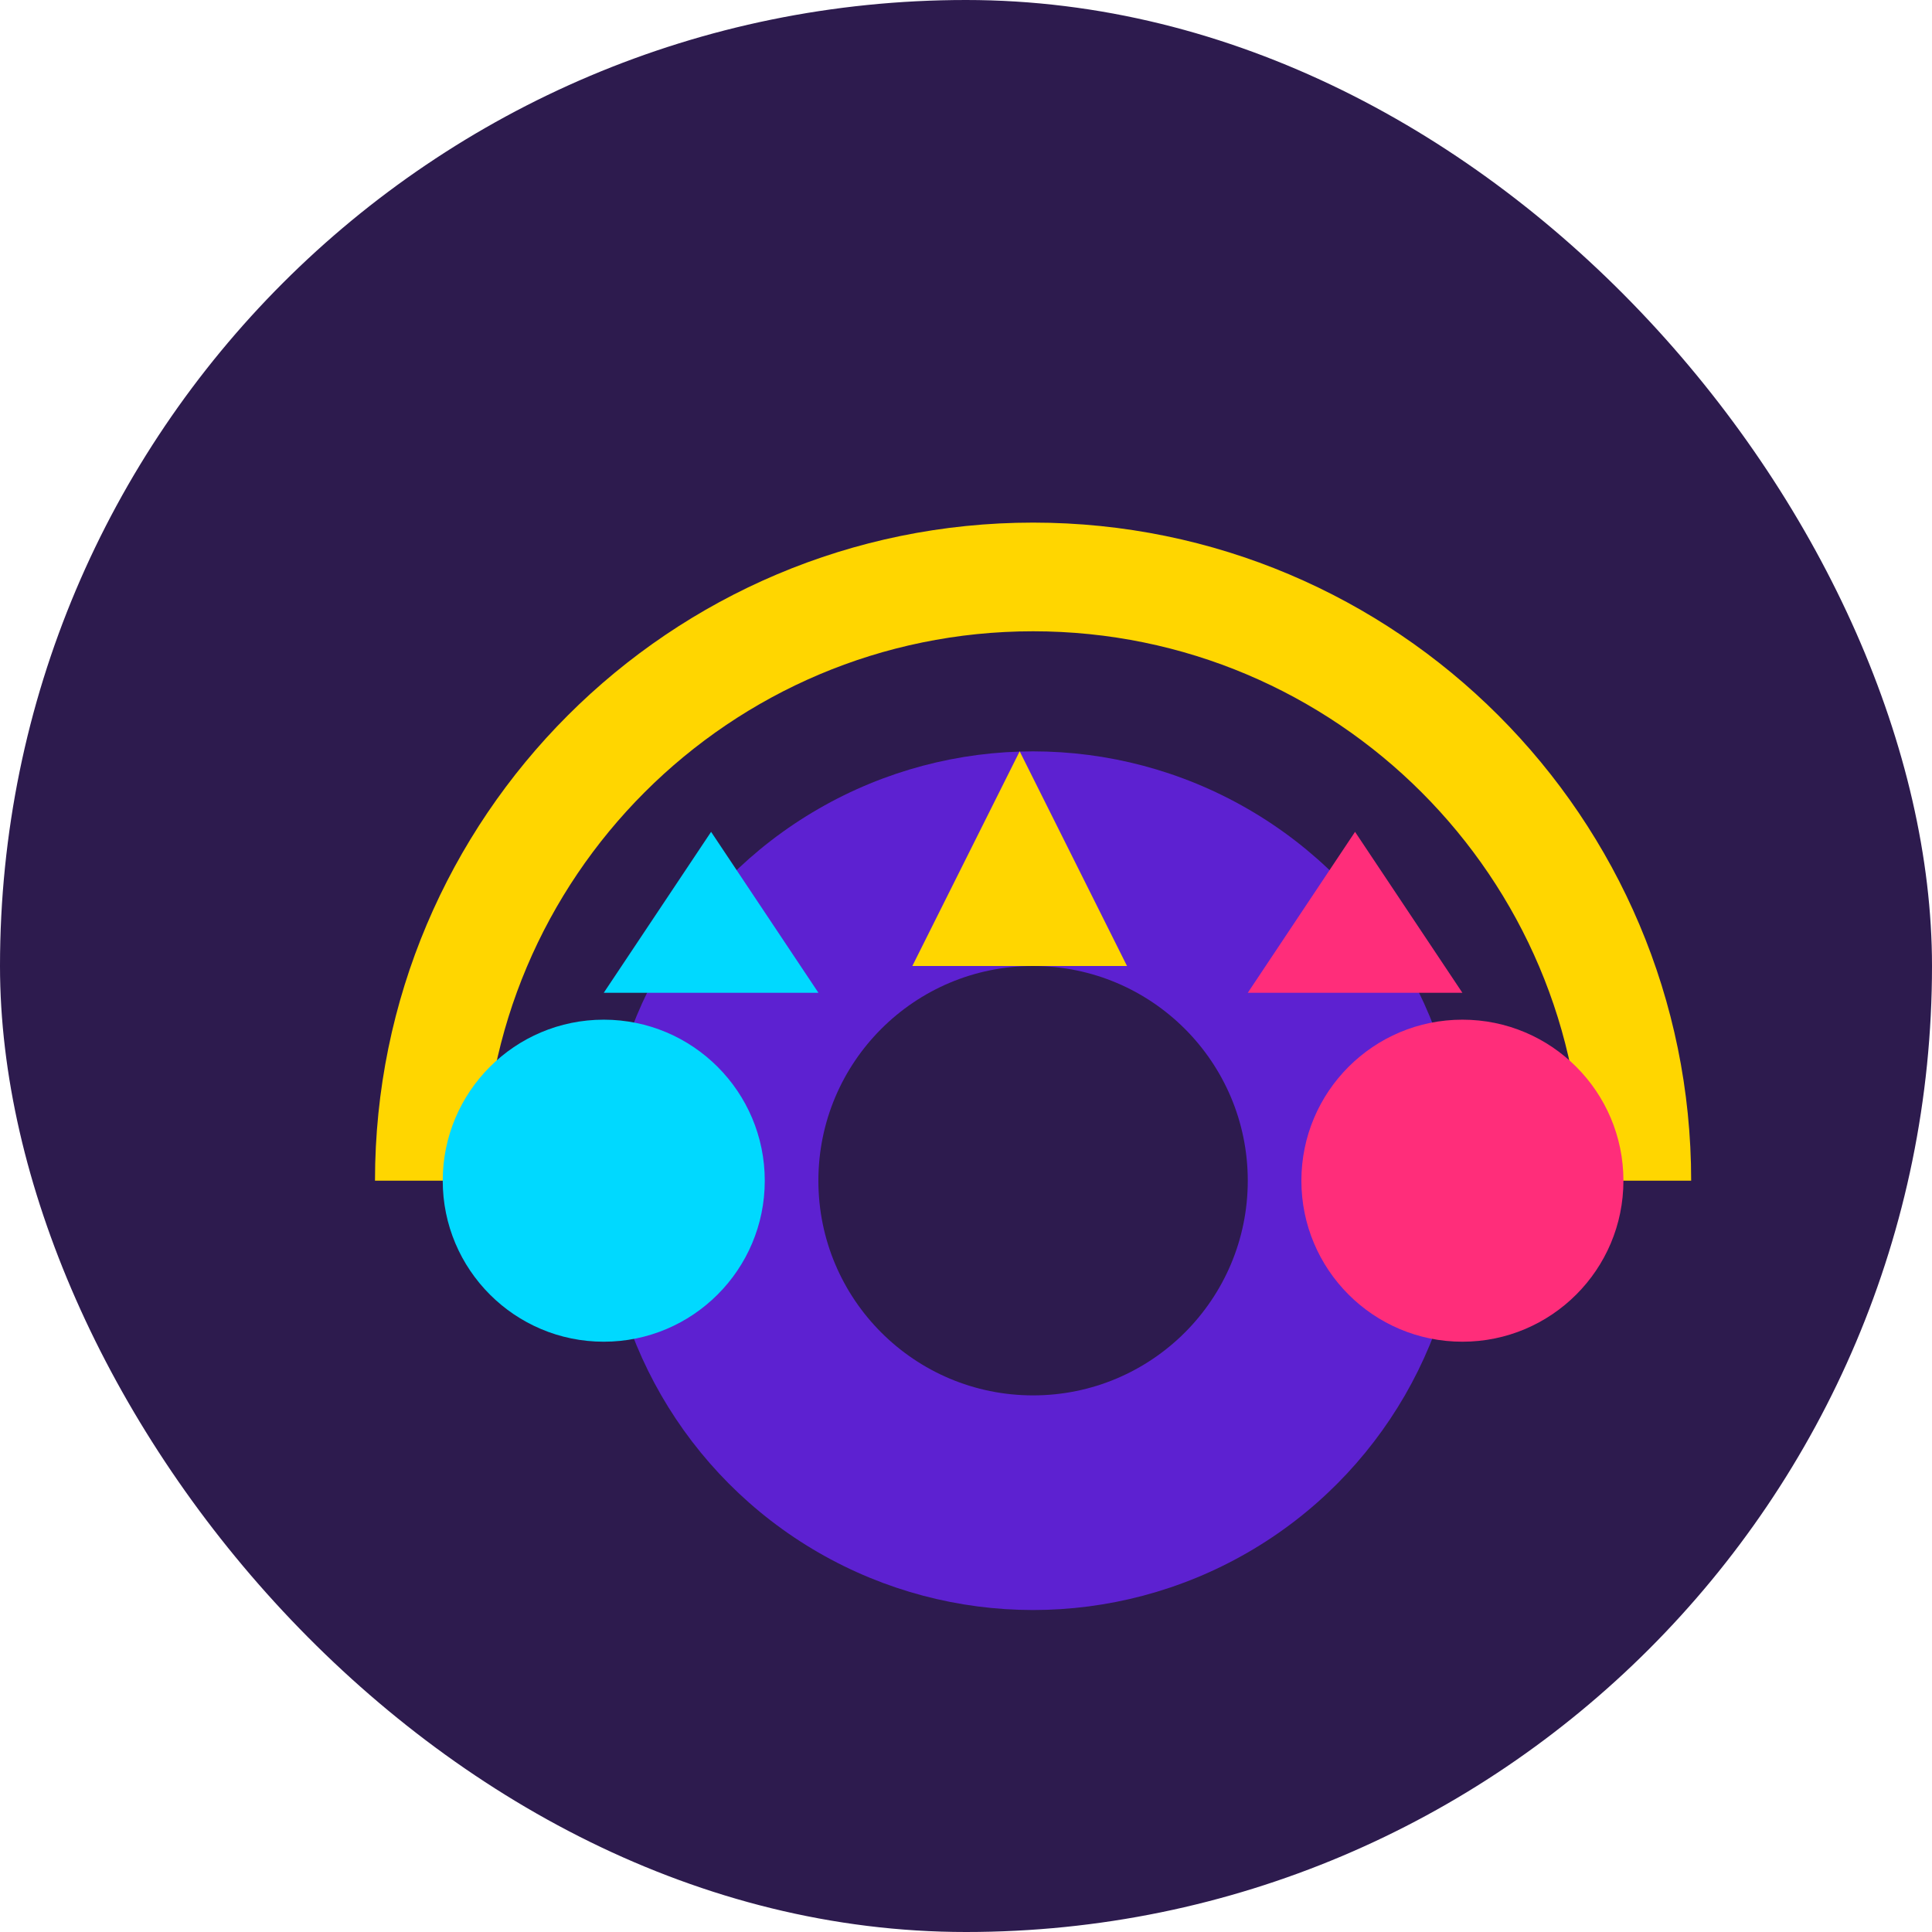 <svg width="32" height="32" viewBox="0 0 32 32" fill="none" xmlns="http://www.w3.org/2000/svg">
  <rect width="32" height="32" rx="16" fill="#2D1B4E"/>
  <path d="M7.111 19.556C7.111 14.035 11.591 9.556 17.111 9.556C22.632 9.556 27.111 14.035 27.111 19.556" stroke="#FFD600" stroke-width="1.8"/>
  <circle cx="17.111" cy="19.556" r="7.111" fill="#5D21D1"/>
  <circle cx="17.111" cy="19.556" r="3.556" fill="#2D1B4E"/>
  <circle cx="24.222" cy="19.556" r="2.667" fill="#FF2D7A"/>
  <circle cx="10" cy="19.556" r="2.667" fill="#00D9FF"/>
  <path d="M16.889 12.444L18.667 16H15.111L16.889 12.444Z" fill="#FFD600"/>
  <path d="M13.556 16.444L11.778 13.778L10 16.444H13.556Z" fill="#00D9FF"/>
  <path d="M20.667 16.444L22.444 13.778L24.222 16.444H20.667Z" fill="#FF2D7A"/>
</svg>